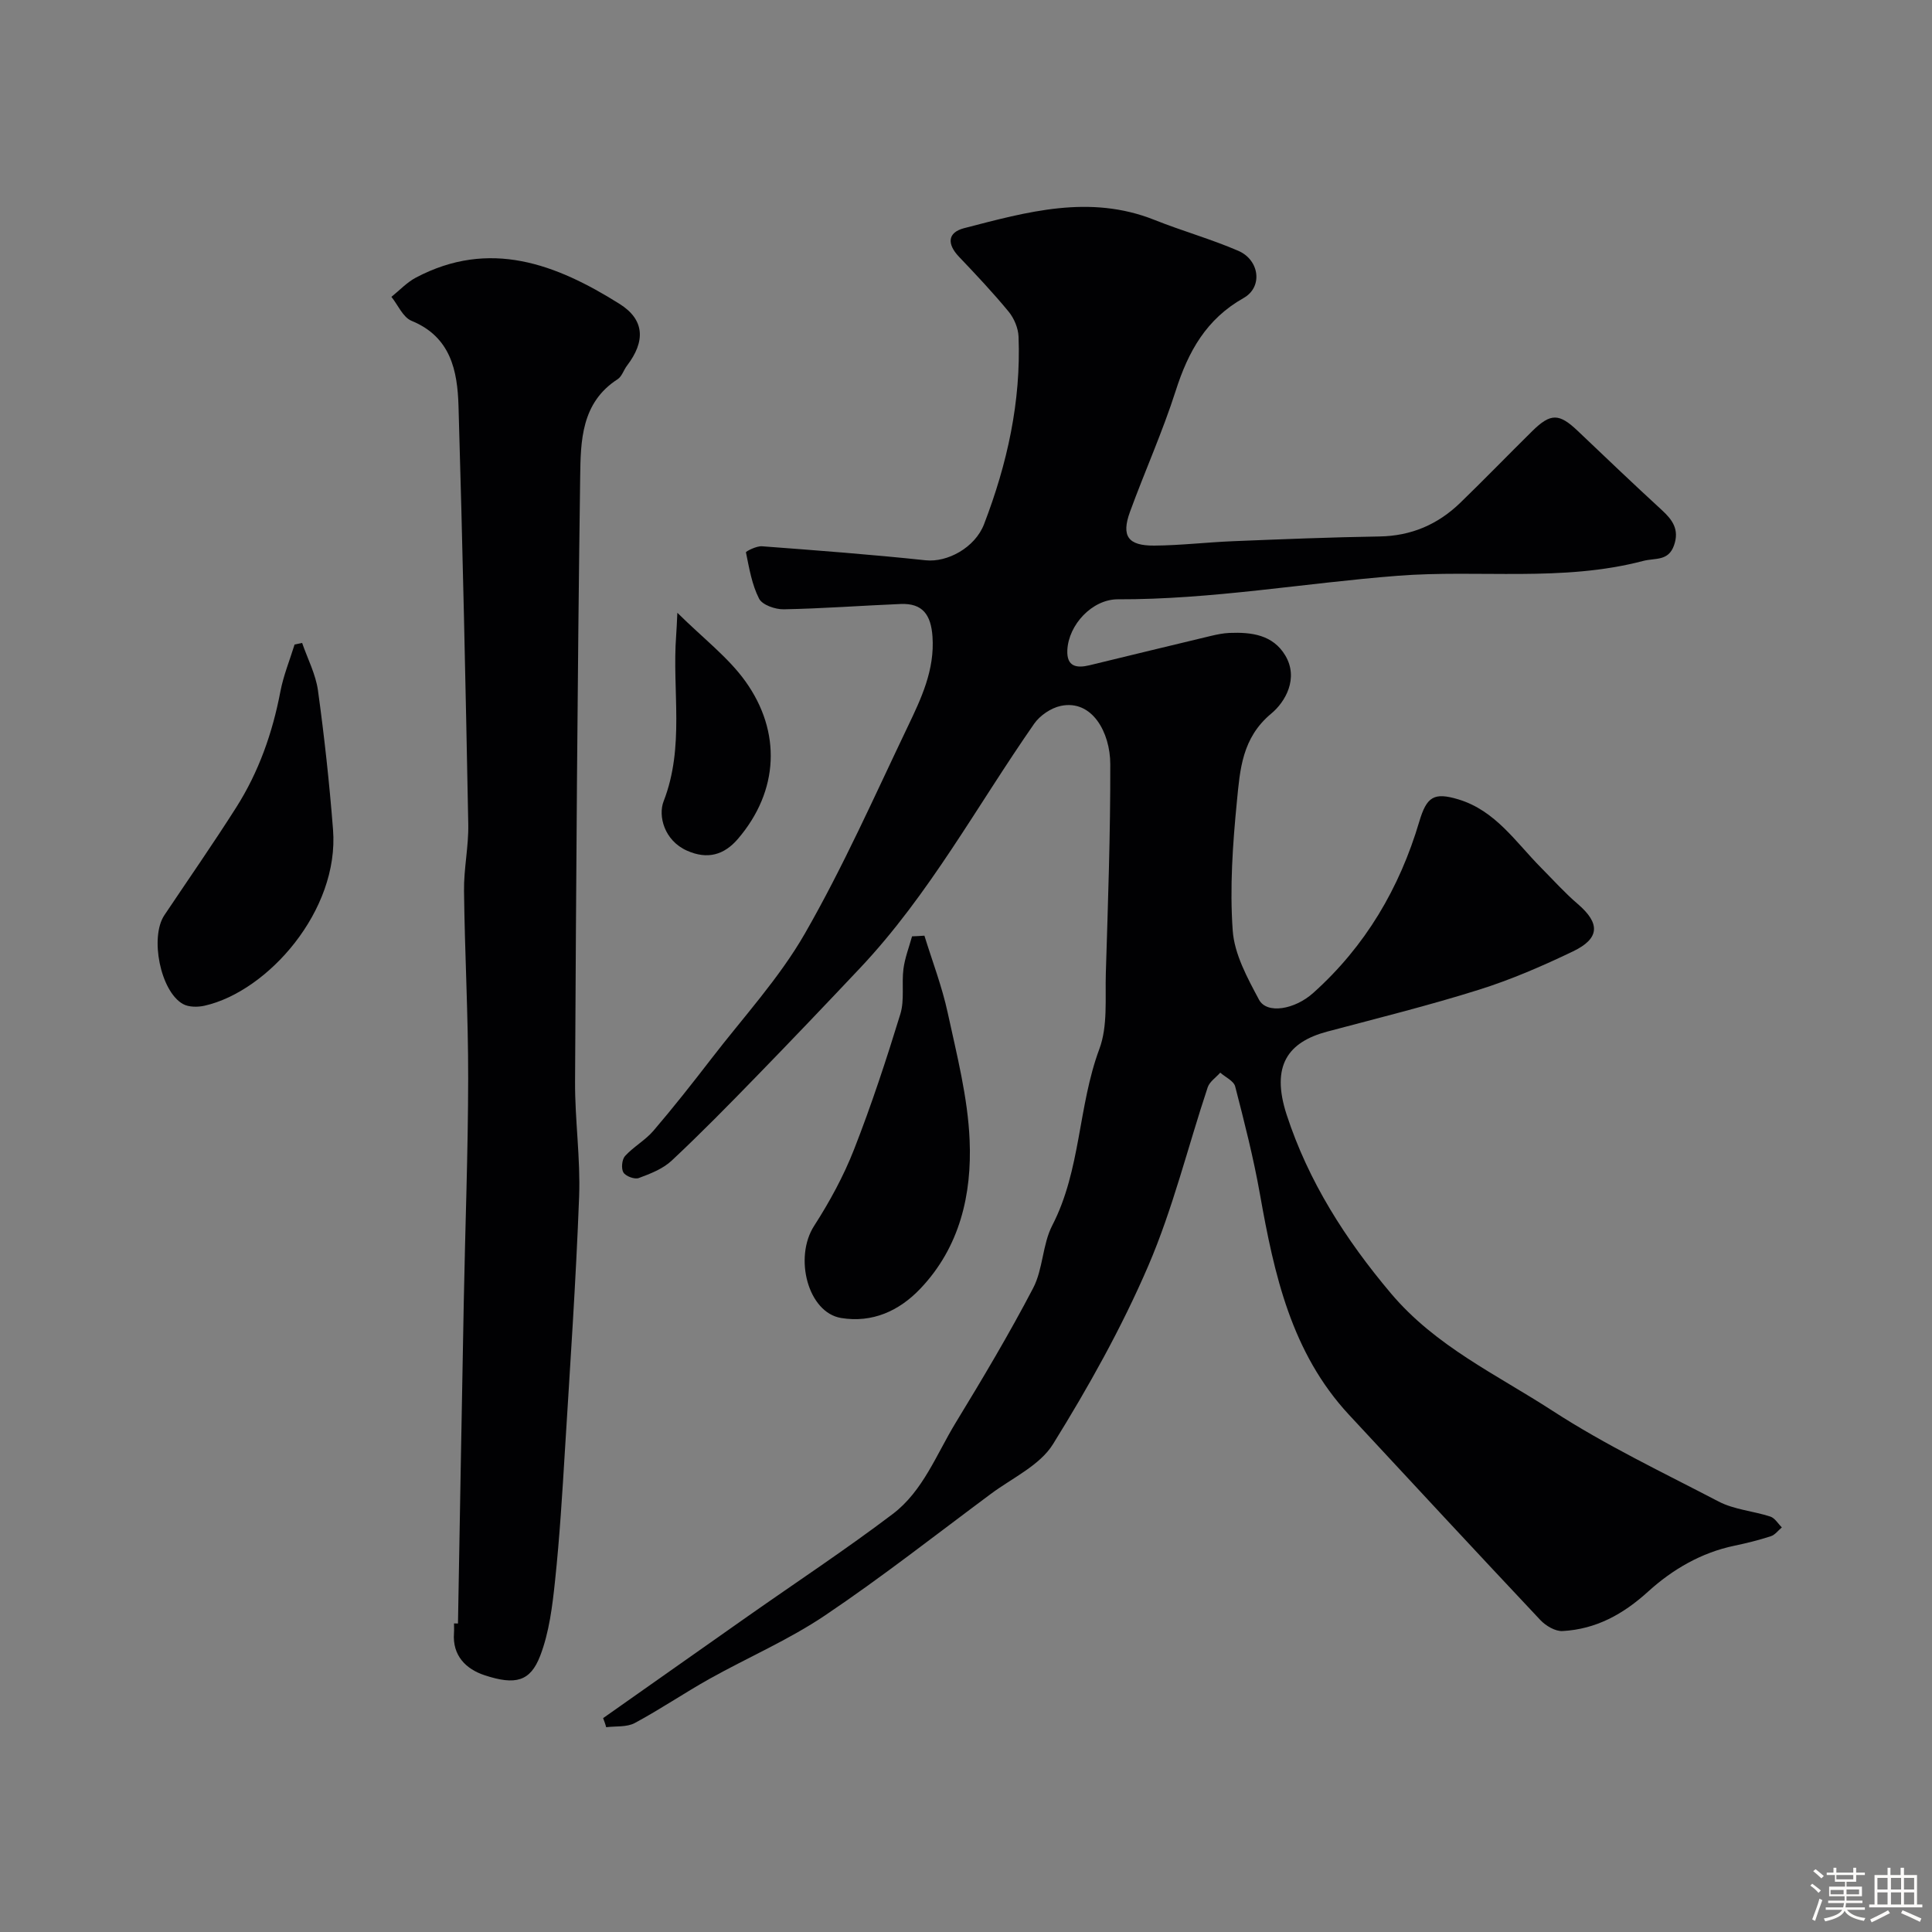 <svg enable-background="new 0 0 400 400" viewBox="0 0 400 400" xmlns="http://www.w3.org/2000/svg"><rect x="0" y="0" width="400" height="400" fill="#808080" stroke="none"/><path d="m374.8 390.4.4-.4c.7.5 1.3 1 1.8 1.4l-.5.5c-.5-.6-1.1-1.1-1.7-1.5zm1 7.3-.6-.3c.5-1.4 1.1-2.8 1.5-4.3.2.1.4.2.6.3-.5 1.3-1 2.8-1.5 4.3zm-.4-10.3.5-.4c.4.3 1 .8 1.7 1.4l-.5.5c-.5-.5-1.1-1-1.7-1.5zm2.5.3h1.7v-1h.6v1h3.5v-1h.6v1h1.8v.5h-1.8v1.4h-2v1h3.2v2h-3.2v.9h3.3v.5h-3.4c0 .3-.1.6-.1.9h4v.5h-3.7c.7.9 1.9 1.5 3.8 1.7-.1.2-.2.4-.3.6-2.1-.4-3.5-1.1-4-2.1-.4 1-1.8 1.7-4 2.2-.1-.2-.2-.4-.3-.6 2.1-.4 3.4-1 3.8-1.8h-3.4v-.5h3.6c.1-.3.1-.6.2-.9h-3.3v-.5h3.4c0-.3 0-.6 0-.9h-3.2v-2h3.3v-1h-2.1v-1.4h-1.7v-.5zm1.1 3.5v1h2.7c0-.3 0-.4 0-.4 0-.1 0-.2 0-.2 0-.1 0-.2 0-.3h-2.7zm1.2-3v.9h3.5v-.9zm4.7 3h-2.6v.6.4h2.6z" fill="#fcfbfa"/><path d="m393.6 386.7h.6v1.5h2.7v6.1h1.1v.6h-11v-.6h1.1v-6.1h2.7v-1.5h.6v1.5h2.1v-1.5zm-2.7 8.8.4.6c-1.2.6-2.5 1.3-3.8 1.9-.1-.2-.2-.4-.3-.6 1.2-.6 2.5-1.2 3.7-1.9zm-2.2-6.7v2.4h2.1v-2.4zm0 3v2.5h2.1v-2.5zm2.8-3v2.4h2.1v-2.4zm0 3v2.5h2.1v-2.5zm6 6.1c-1.4-.7-2.7-1.3-3.9-1.8l.3-.6c1.5.6 2.7 1.2 3.9 1.7zm-1.2-9.1h-2.1v2.4h2.1zm-2.1 3v2.5h2.1v-2.5z" fill="#fcfbfa"/><g fill="#010103"><path d="m124.87 355.72c9.99-7.03 19.97-14.08 29.97-21.1 10.02-7.04 20.25-13.79 30-21.17 6.26-4.75 9.04-12.35 13.02-18.88 5.58-9.16 11.09-18.4 16.05-27.9 2.05-3.94 1.91-9.01 3.95-12.96 5.94-11.5 5.32-24.63 9.75-36.53 1.77-4.75 1.18-10.43 1.34-15.7.44-14.43.96-28.87.92-43.3-.01-6.47-3.72-13.41-10.25-12.03-2.02.43-4.3 1.97-5.49 3.67-11.85 17-21.72 35.4-36.07 50.61-7.1 7.53-14.25 15.03-21.47 22.45-5.74 5.9-11.51 11.79-17.52 17.41-1.82 1.71-4.42 2.72-6.82 3.61-.86.32-2.7-.37-3.18-1.15-.49-.81-.31-2.7.34-3.41 1.75-1.92 4.18-3.25 5.87-5.22 4.15-4.85 8.11-9.88 12.01-14.94 6.59-8.56 14.04-16.64 19.37-25.93 7.91-13.79 14.39-28.4 21.26-42.77 2.81-5.87 5.63-11.78 5.14-18.71-.32-4.45-2.01-6.91-6.58-6.72-8.08.33-16.15.95-24.23 1.1-1.74.03-4.42-.9-5.09-2.2-1.49-2.91-2.05-6.32-2.72-9.59-.04-.21 2.2-1.35 3.32-1.26 11.3.85 22.61 1.7 33.88 2.9 4.5.48 10.23-2.61 12.1-7.48 4.8-12.49 7.66-25.37 7.14-38.81-.07-1.77-.91-3.79-2.04-5.17-3.25-3.95-6.77-7.68-10.3-11.39-2.46-2.59-2.43-5 1.07-5.91 12.98-3.36 25.99-7.06 39.41-1.71 5.73 2.29 11.71 3.96 17.36 6.4 4.38 1.89 5.13 7.49 1.11 9.76-7.75 4.37-11.47 11.08-14.06 19.18-2.72 8.51-6.41 16.7-9.48 25.1-1.83 5.02-.42 7.03 5.03 6.99 5.44-.04 10.87-.69 16.3-.91 10.1-.41 20.2-.82 30.3-.98 6.61-.1 12.13-2.49 16.77-6.99 5.03-4.87 9.89-9.9 14.88-14.82 3.83-3.77 5.57-3.71 9.44-.03 5.76 5.48 11.51 10.97 17.37 16.35 2.24 2.05 3.69 4.06 2.55 7.32-1.17 3.34-3.87 2.58-6.37 3.23-16.79 4.41-33.95 1.76-50.86 3.08-19.31 1.5-38.46 4.93-57.93 4.87-5.3-.01-10.21 5.27-10.45 10.53-.16 3.44 1.93 3.77 4.61 3.12 8.37-2.03 16.74-4.07 25.11-6.07 1.27-.3 2.57-.57 3.86-.62 4.54-.18 8.98.37 11.55 4.68 2.82 4.74-.02 9.63-2.9 12.01-6.08 5.04-6.48 11.64-7.12 18.15-.87 8.88-1.5 17.9-.87 26.77.34 4.9 3.04 9.82 5.44 14.32 1.62 3.04 7.39 2.06 11.24-1.4 10.79-9.67 17.86-21.68 21.95-35.48 1.53-5.15 3.03-6.11 8.08-4.59 7.69 2.31 11.89 8.87 17.13 14.15 2.51 2.53 4.91 5.21 7.61 7.52 4.64 3.98 4.6 7.12-1.01 9.81-6.3 3.02-12.77 5.83-19.42 7.92-10.36 3.26-20.92 5.88-31.42 8.67-8.15 2.16-11.74 7.04-8.44 17.2 4.51 13.83 12.18 25.84 21.59 37 9.27 10.99 21.86 16.79 33.48 24.33 11.03 7.15 22.81 12.74 34.38 18.78 3.23 1.68 7.17 1.96 10.7 3.11.94.31 1.6 1.47 2.38 2.24-.75.63-1.41 1.55-2.28 1.83-2.46.8-4.99 1.43-7.52 1.96-6.87 1.42-12.85 4.93-17.84 9.46-5.22 4.75-10.82 7.82-17.74 8.21-1.51.09-3.49-1.08-4.61-2.27-13.27-14.1-26.43-28.3-39.61-42.49-11.97-12.88-15.51-29.12-18.45-45.67-1.33-7.51-3.22-14.93-5.13-22.32-.29-1.14-2.03-1.92-3.09-2.86-.89 1.01-2.21 1.87-2.6 3.04-4.11 12.34-7.2 25.11-12.32 37-5.5 12.77-12.37 25.05-19.71 36.88-2.73 4.4-8.43 6.99-12.86 10.29-11.41 8.48-22.61 17.28-34.39 25.2-7.5 5.04-15.94 8.67-23.87 13.1-5.23 2.93-10.2 6.32-15.48 9.15-1.65.88-3.92.61-5.91.86-.16-.64-.4-1.26-.63-1.88z"/><path d="m94.82 336.13c.4-22.2.77-44.4 1.2-66.6.29-15.43.89-30.86.91-46.29.02-12.93-.71-25.86-.86-38.79-.06-4.6.97-9.21.88-13.8-.55-28.86-1.17-57.72-2.02-86.58-.22-7.29-1.58-14.31-9.73-17.65-1.77-.73-2.8-3.26-4.16-4.96 1.67-1.34 3.18-2.98 5.04-3.97 15.29-8.09 29.05-2.82 42.18 5.42 5.24 3.29 5.4 7.76 1.55 12.8-.69.9-1.05 2.23-1.93 2.8-7.56 4.86-7.66 12.8-7.76 20.21-.57 41.75-.84 83.5-1.06 125.26-.04 7.93 1.14 15.88.84 23.79-.66 17.48-1.86 34.94-2.93 52.4-.55 9.04-1.1 18.09-2.05 27.09-.55 5.25-1.21 10.69-3.08 15.56-2.04 5.29-5.08 6.14-11.51 4.02-3.82-1.26-6.69-4.03-6.34-8.73.05-.66.01-1.33.01-2 .27.01.54.02.82.02z"/><path d="m191.39 193.72c1.64 5.31 3.65 10.54 4.82 15.95 1.89 8.73 4.17 17.54 4.54 26.39.48 11.22-2.02 22.15-10.21 30.75-4.39 4.62-9.95 7.12-16.38 6.07-6.88-1.12-9.83-12.5-5.61-19.07 3.21-4.99 6.11-10.31 8.27-15.83 3.6-9.19 6.69-18.59 9.59-28.04.89-2.91.24-6.25.64-9.35.3-2.28 1.16-4.49 1.78-6.73.86-.03 1.71-.08 2.56-.14z"/><path d="m62.55 133.11c1.13 3.27 2.81 6.47 3.28 9.83 1.32 9.57 2.37 19.19 3.12 28.82 1.32 16.79-13.54 33.52-26.59 36.46-1.42.32-3.28.32-4.48-.35-4.68-2.62-6.89-13.84-3.85-18.39 4.98-7.44 10.1-14.79 14.9-22.35 4.65-7.33 7.49-15.4 9.12-23.95.63-3.31 1.94-6.5 2.94-9.74z"/><path d="m140.24 126.87c5.43 5.37 10.55 9.24 14.11 14.22 7.45 10.42 6.94 22.65-1.57 32.59-2.85 3.33-6.3 4.34-10.57 2.43-4.68-2.09-5.99-7.18-4.82-10.2 4.41-11.34 1.74-22.91 2.6-34.32.09-1.09.12-2.19.25-4.72z"/></g></svg>
